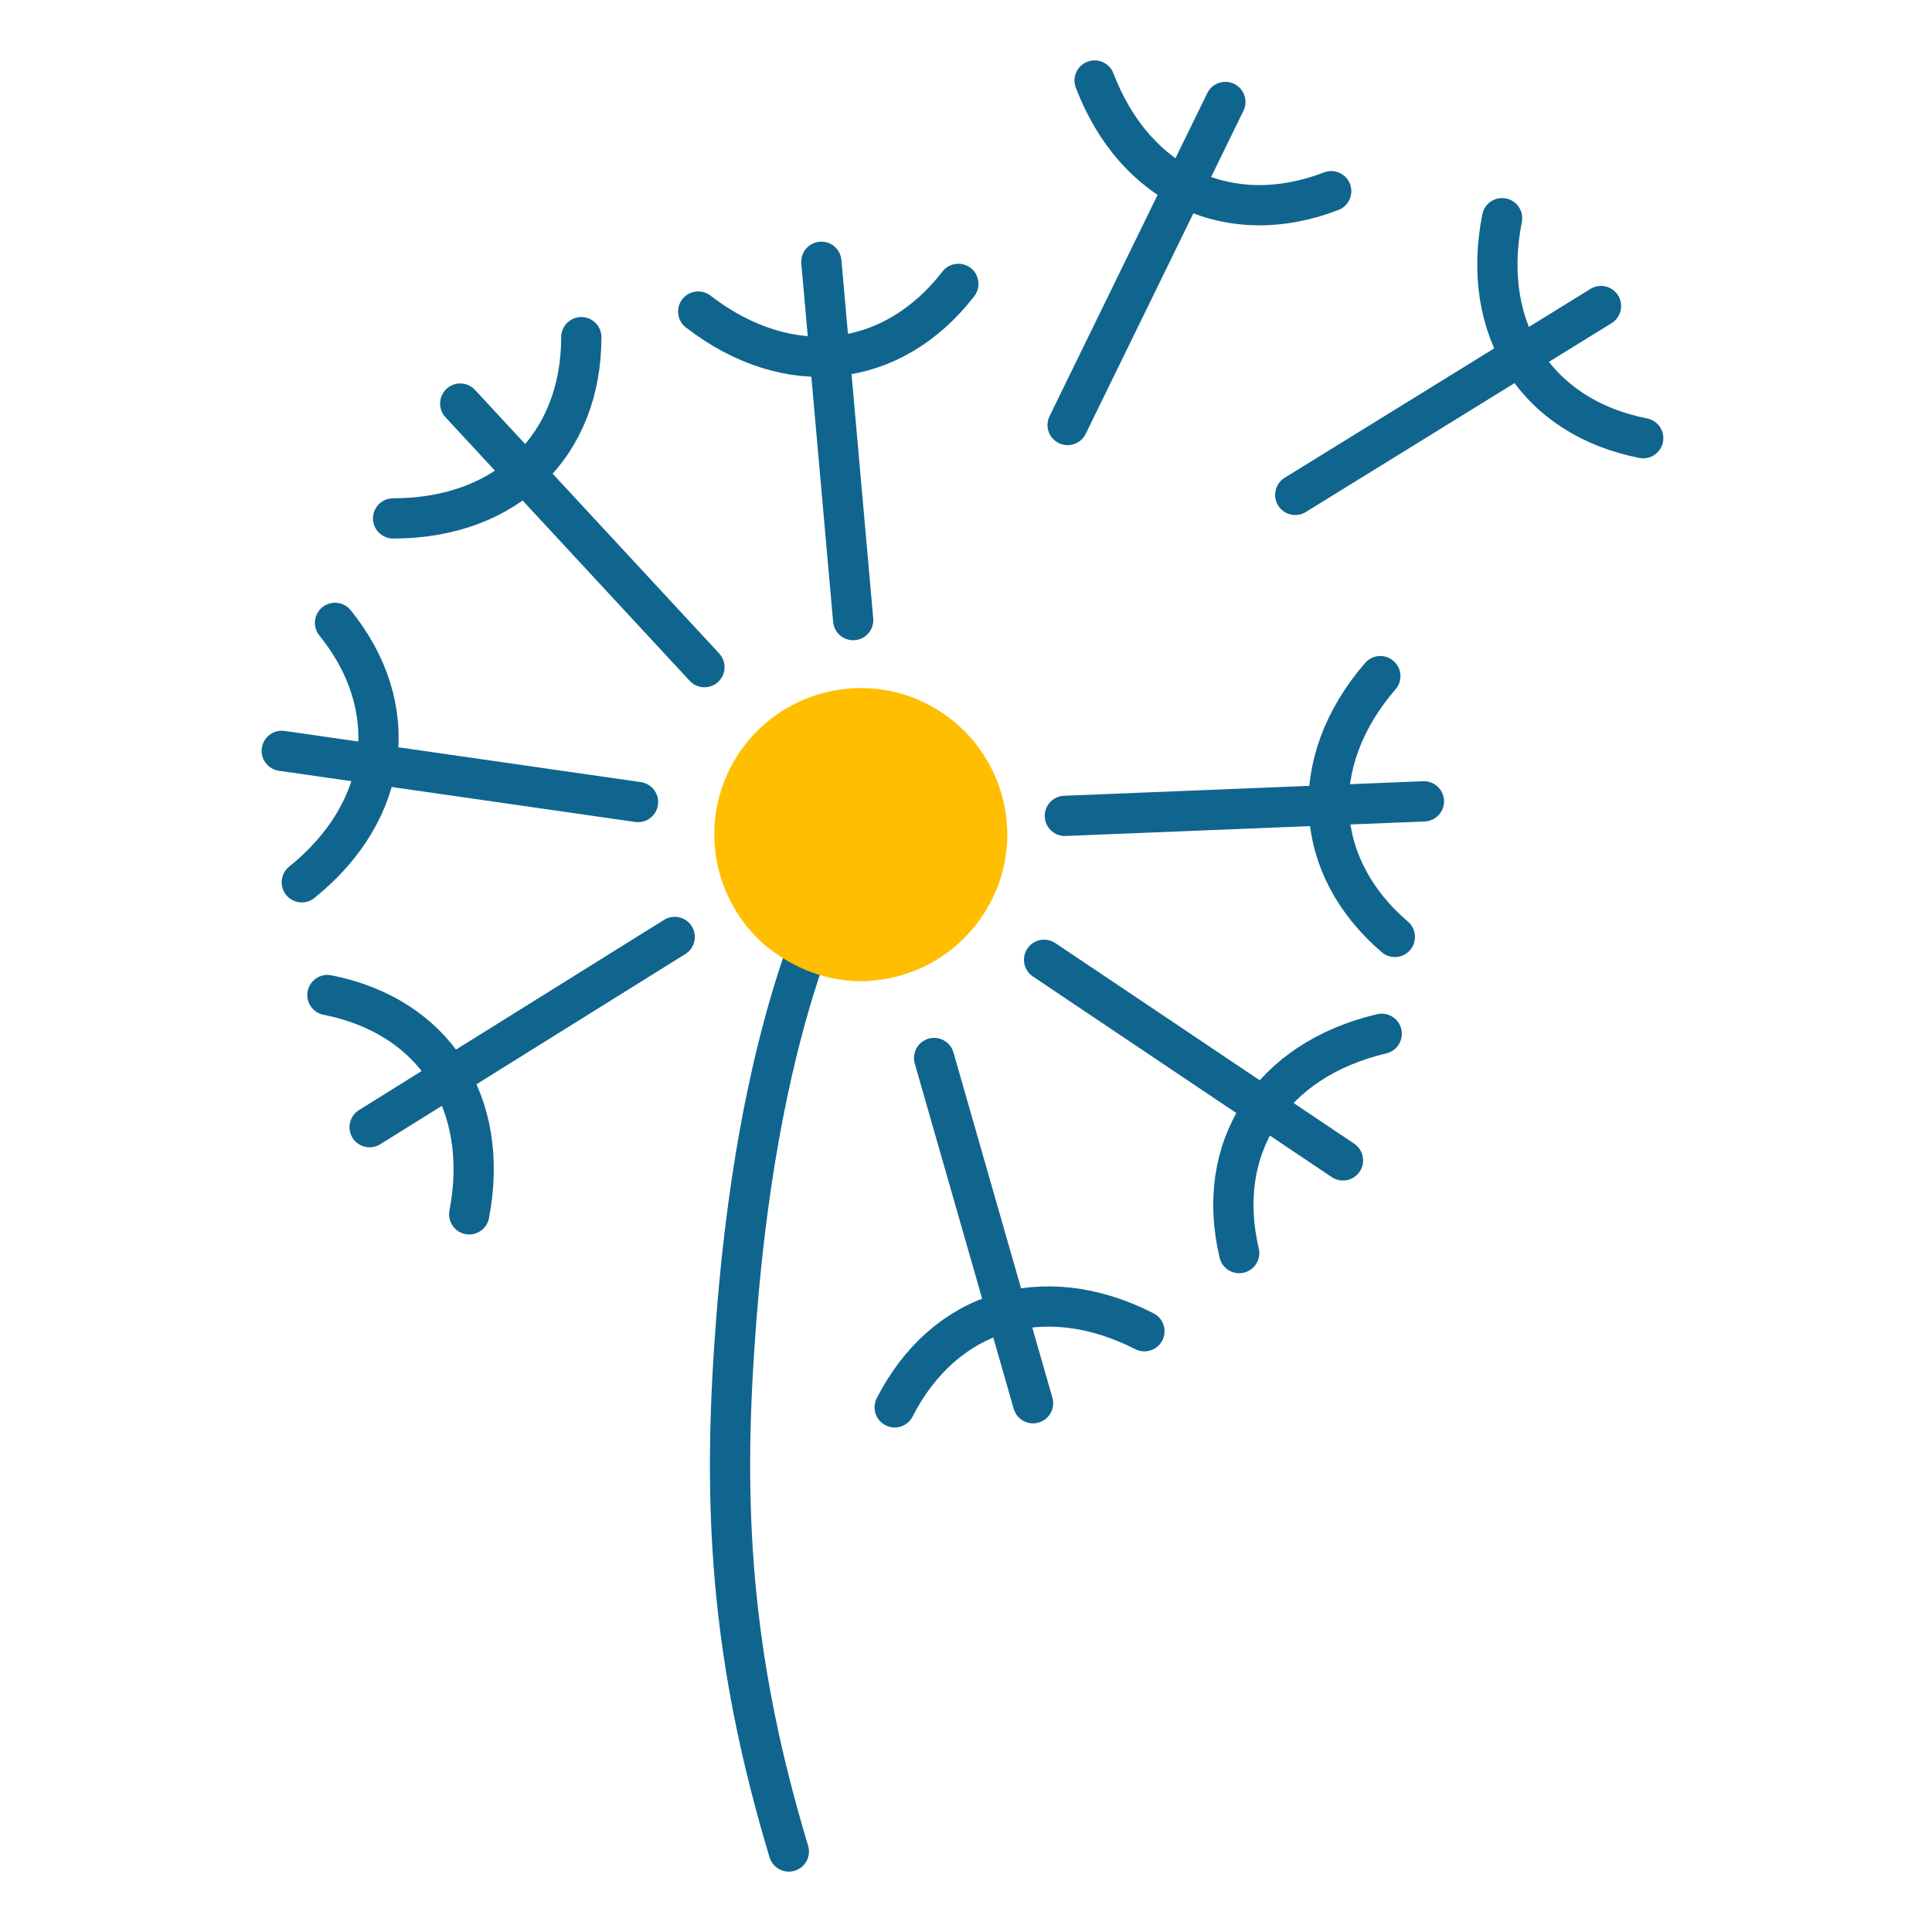 <svg xmlns="http://www.w3.org/2000/svg" fill="none" viewBox="0 0 240 240" height="240" width="240">
<path stroke-linecap="round" stroke-miterlimit="10" stroke-width="5" stroke="#10658E" d="M72.211 41.883C72.211 55.29 63.016 64.399 48.836 64.399"></path>
<path stroke-linecap="round" stroke-miterlimit="10" stroke-width="5" stroke="#10658E" d="M57.172 50.133L87.508 82.875"></path>
<path stroke-linecap="round" stroke-miterlimit="10" stroke-width="5" stroke="#10658E" d="M119.047 35.265C110.883 45.835 97.992 47.382 86.734 38.703"></path>
<path stroke-linecap="round" stroke-miterlimit="10" stroke-width="5" stroke="#10658E" d="M102.031 32.517L105.984 77.033"></path>
<path stroke-linecap="round" stroke-miterlimit="10" stroke-width="5" stroke="#10658E" d="M165.367 23.75C152.906 28.562 141.047 23.234 135.977 10"></path>
<path stroke-linecap="round" stroke-miterlimit="10" stroke-width="5" stroke="#10658E" d="M152.219 12.665L132.625 52.797"></path>
<path stroke-linecap="round" stroke-miterlimit="10" stroke-width="5" stroke="#10658E" d="M204.125 54.432C190.977 51.854 183.844 41.026 186.594 27.104"></path>
<path stroke-linecap="round" stroke-miterlimit="10" stroke-width="5" stroke="#10658E" d="M198.883 38.018L160.898 61.478"></path>
<path stroke-linecap="round" stroke-miterlimit="10" stroke-width="5" stroke="#10658E" d="M173.274 116.39C163.133 107.71 162.188 94.734 171.469 83.992"></path>
<path stroke-linecap="round" stroke-miterlimit="10" stroke-width="5" stroke="#10658E" d="M176.883 99.546L132.281 101.351"></path>
<path stroke-linecap="round" stroke-miterlimit="10" stroke-width="5" stroke="#10658E" d="M153.938 155.663C150.844 142.601 157.805 131.687 171.641 128.421"></path>
<path stroke-linecap="round" stroke-miterlimit="10" stroke-width="5" stroke="#10658E" d="M166.828 144.148L129.703 119.227"></path>
<path stroke-linecap="round" stroke-miterlimit="10" stroke-width="5" stroke="#10658E" d="M111.141 174.825C117.242 162.88 129.531 158.927 142.164 165.372"></path>
<path stroke-linecap="round" stroke-miterlimit="10" stroke-width="5" stroke="#10658E" d="M128.328 174.312L116.039 131.429"></path>
<path stroke-linecap="round" stroke-miterlimit="10" stroke-width="5" stroke="#10658E" d="M41.617 77.374C50.039 87.772 48.578 100.663 37.492 109.6"></path>
<path stroke-linecap="round" stroke-miterlimit="10" stroke-width="5" stroke="#10658E" d="M35 93.273L79.258 99.633"></path>
<path stroke-linecap="round" stroke-miterlimit="10" stroke-width="5" stroke="#10658E" d="M40.672 123.607C53.82 126.186 60.953 136.928 58.289 150.85"></path>
<path stroke-linecap="round" stroke-miterlimit="10" stroke-width="5" stroke="#10658E" d="M45.914 140.022L83.813 116.39"></path>
<path stroke-linecap="round" stroke-miterlimit="10" stroke-width="5" stroke="#10658E" d="M97.992 230C91.203 207.484 89.742 189.266 91.203 167.609C93.867 125.93 104.008 109.516 105.125 106.508"></path>
<path fill="#FFBE00" d="M107.016 121.891C102.719 121.891 98.68 120.345 95.242 117.595C91.547 114.501 89.227 110.032 88.797 105.22C87.937 95.165 95.414 86.399 105.383 85.54C115.437 84.681 124.203 92.157 125.062 102.126C125.922 112.095 118.445 120.946 108.477 121.806C108.047 121.891 107.445 121.891 107.016 121.891Z"></path>
</svg>
